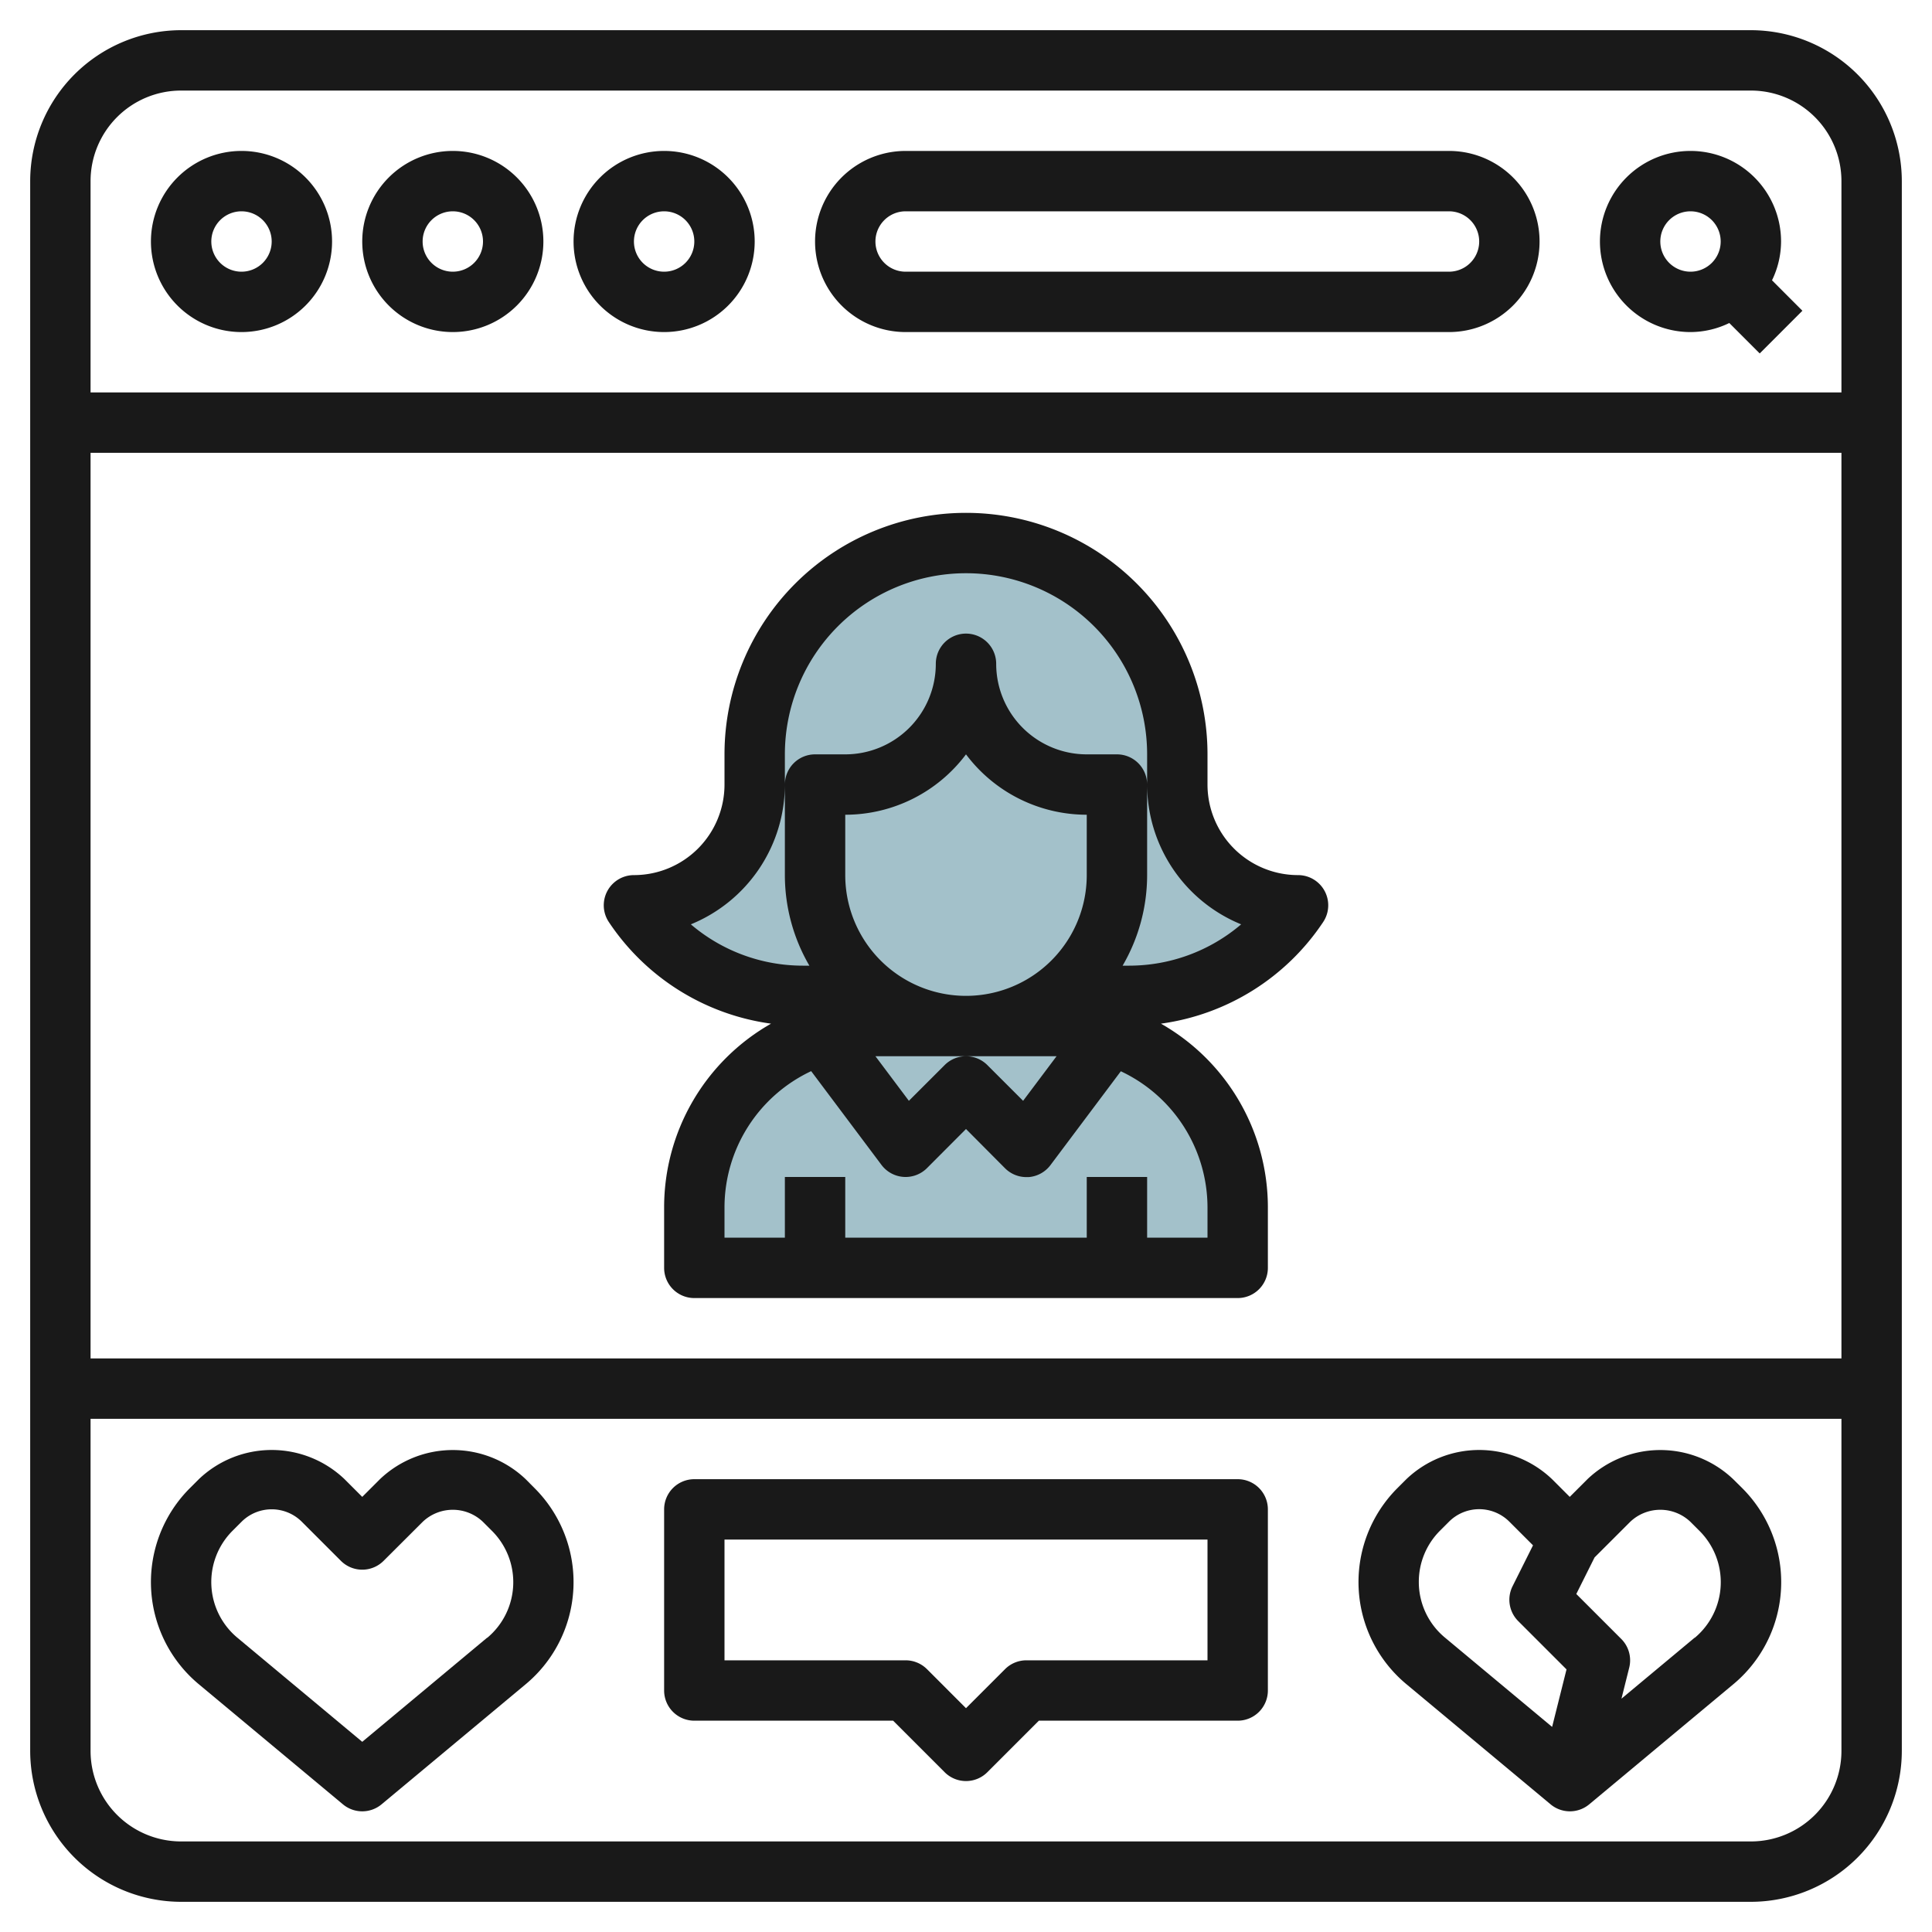<svg height="512" viewBox="0 0 64 64" width="512" xmlns="http://www.w3.org/2000/svg"><g id="Layer_8" data-name="Layer 8"><path d="m39 26v-1a7 7 0 0 0 -14 0v1a4 4 0 0 1 -4 4 6.738 6.738 0 0 0 5.606 3h10.788a6.738 6.738 0 0 0 5.606-3 4 4 0 0 1 -4-4z" fill="#a3c1ca"/><path d="m32 21.912a4 4 0 0 0 4 4h1v3a5 5 0 0 1 -5 5 5 5 0 0 1 -5-5v-3h1a4 4 0 0 0 4-4z" fill="#a3c1ca"/><path d="m35 34h-6a6 6 0 0 0 -6 6v2h18v-2a6 6 0 0 0 -6-6z" fill="#a3c1ca"/><g fill="#191919"><path d="m58 1h-52a5.006 5.006 0 0 0 -5 5v52a5.006 5.006 0 0 0 5 5h52a5.006 5.006 0 0 0 5-5v-52a5.006 5.006 0 0 0 -5-5zm-52 2h52a3 3 0 0 1 3 3v7h-58v-7a3 3 0 0 1 3-3zm55 12v30h-58v-30zm-3 46h-52a3 3 0 0 1 -3-3v-11h58v11a3 3 0 0 1 -3 3z"/><path d="m8 11a3 3 0 1 0 -3-3 3 3 0 0 0 3 3zm0-4a1 1 0 1 1 -1 1 1 1 0 0 1 1-1z"/><path d="m15 11a3 3 0 1 0 -3-3 3 3 0 0 0 3 3zm0-4a1 1 0 1 1 -1 1 1 1 0 0 1 1-1z"/><path d="m22 11a3 3 0 1 0 -3-3 3 3 0 0 0 3 3zm0-4a1 1 0 1 1 -1 1 1 1 0 0 1 1-1z"/><path d="m56 11a2.951 2.951 0 0 0 1.285-.3l1.008 1.008 1.414-1.414-1.007-1.009a2.951 2.951 0 0 0 .3-1.285 3 3 0 1 0 -3 3zm0-4a1 1 0 1 1 -1 1 1 1 0 0 1 1-1z"/><path d="m30 11h18a3 3 0 0 0 0-6h-18a3 3 0 0 0 0 6zm0-4h18a1 1 0 0 1 0 2h-18a1 1 0 0 1 0-2z"/><path d="m20.168 30.543a7.708 7.708 0 0 0 5.374 3.367 7 7 0 0 0 -3.542 6.079v2.011a1 1 0 0 0 1 1h18a1 1 0 0 0 1-1v-2.011a7 7 0 0 0 -3.542-6.079 7.708 7.708 0 0 0 5.374-3.367 1 1 0 0 0 -.832-1.554 3 3 0 0 1 -3-3v-1a8 8 0 0 0 -16 0v1a3 3 0 0 1 -3 3 1 1 0 0 0 -.832 1.554zm11.832 4.446h3l-1.108 1.477-1.185-1.184a1 1 0 0 0 -1.414 0l-1.185 1.184-1.108-1.477zm4-6a4 4 0 1 1 -8 0v-2a5 5 0 0 0 4-2 5 5 0 0 0 4 2zm4 11v1.011h-2v-2.011h-2v2.011h-8v-2.011h-2v2.011h-2v-1.011a4.993 4.993 0 0 1 2.871-4.506l2.329 3.106a1 1 0 0 0 1.507.107l1.293-1.296 1.293 1.3a1 1 0 0 0 .707.293h.071a1 1 0 0 0 .729-.4l2.329-3.106a4.993 4.993 0 0 1 2.871 4.502zm-14-14v-1a6 6 0 0 1 12 0v1a5.007 5.007 0 0 0 3.115 4.631 5.722 5.722 0 0 1 -3.72 1.369h-.207a5.958 5.958 0 0 0 .812-3v-3a1 1 0 0 0 -1-1h-1a3 3 0 0 1 -3-3 1 1 0 0 0 -2 0 3 3 0 0 1 -3 3h-1a1 1 0 0 0 -1 1v3a5.958 5.958 0 0 0 .812 3h-.207a5.722 5.722 0 0 1 -3.72-1.369 5.007 5.007 0 0 0 3.115-4.631z"/><path d="m17.414 49a3.5 3.5 0 0 0 -4.828 0l-.586.586-.586-.586a3.494 3.494 0 0 0 -4.827 0l-.3.3a4.4 4.4 0 0 0 .295 6.489l4.777 3.981a1 1 0 0 0 1.282 0l4.777-3.981a4.4 4.4 0 0 0 .293-6.49zm-1.277 5.251-4.137 3.449-4.137-3.449a2.4 2.4 0 0 1 -.163-3.539l.3-.3a1.414 1.414 0 0 1 2 0l1.293 1.293a1 1 0 0 0 1.414 0l1.293-1.29a1.446 1.446 0 0 1 2 0l.3.3a2.4 2.4 0 0 1 -.16 3.54z"/><path d="m57.414 49a3.5 3.5 0 0 0 -4.828 0l-.586.586-.586-.586a3.494 3.494 0 0 0 -4.827 0l-.3.3a4.4 4.4 0 0 0 .3 6.489l4.777 3.981a1 1 0 0 0 1.282 0l4.777-3.981a4.4 4.4 0 0 0 .293-6.49zm-10.414 3.408a2.391 2.391 0 0 1 .7-1.7l.3-.3a1.414 1.414 0 0 1 2 0l.783.783-.678 1.356a1 1 0 0 0 .188 1.154l1.6 1.6-.477 1.905-3.553-2.961a2.391 2.391 0 0 1 -.863-1.837zm9.137 1.843-2.424 2.02.257-1.028a1 1 0 0 0 -.263-.95l-1.49-1.49.605-1.211 1.178-1.177a1.446 1.446 0 0 1 2 0l.3.3a2.4 2.4 0 0 1 -.16 3.54z"/><path d="m41 49h-18a1 1 0 0 0 -1 1v6a1 1 0 0 0 1 1h6.586l1.707 1.707a1 1 0 0 0 1.414 0l1.707-1.707h6.586a1 1 0 0 0 1-1v-6a1 1 0 0 0 -1-1zm-1 6h-6a1 1 0 0 0 -.707.293l-1.293 1.293-1.293-1.293a1 1 0 0 0 -.707-.293h-6v-4h16z"/></g></g></svg>